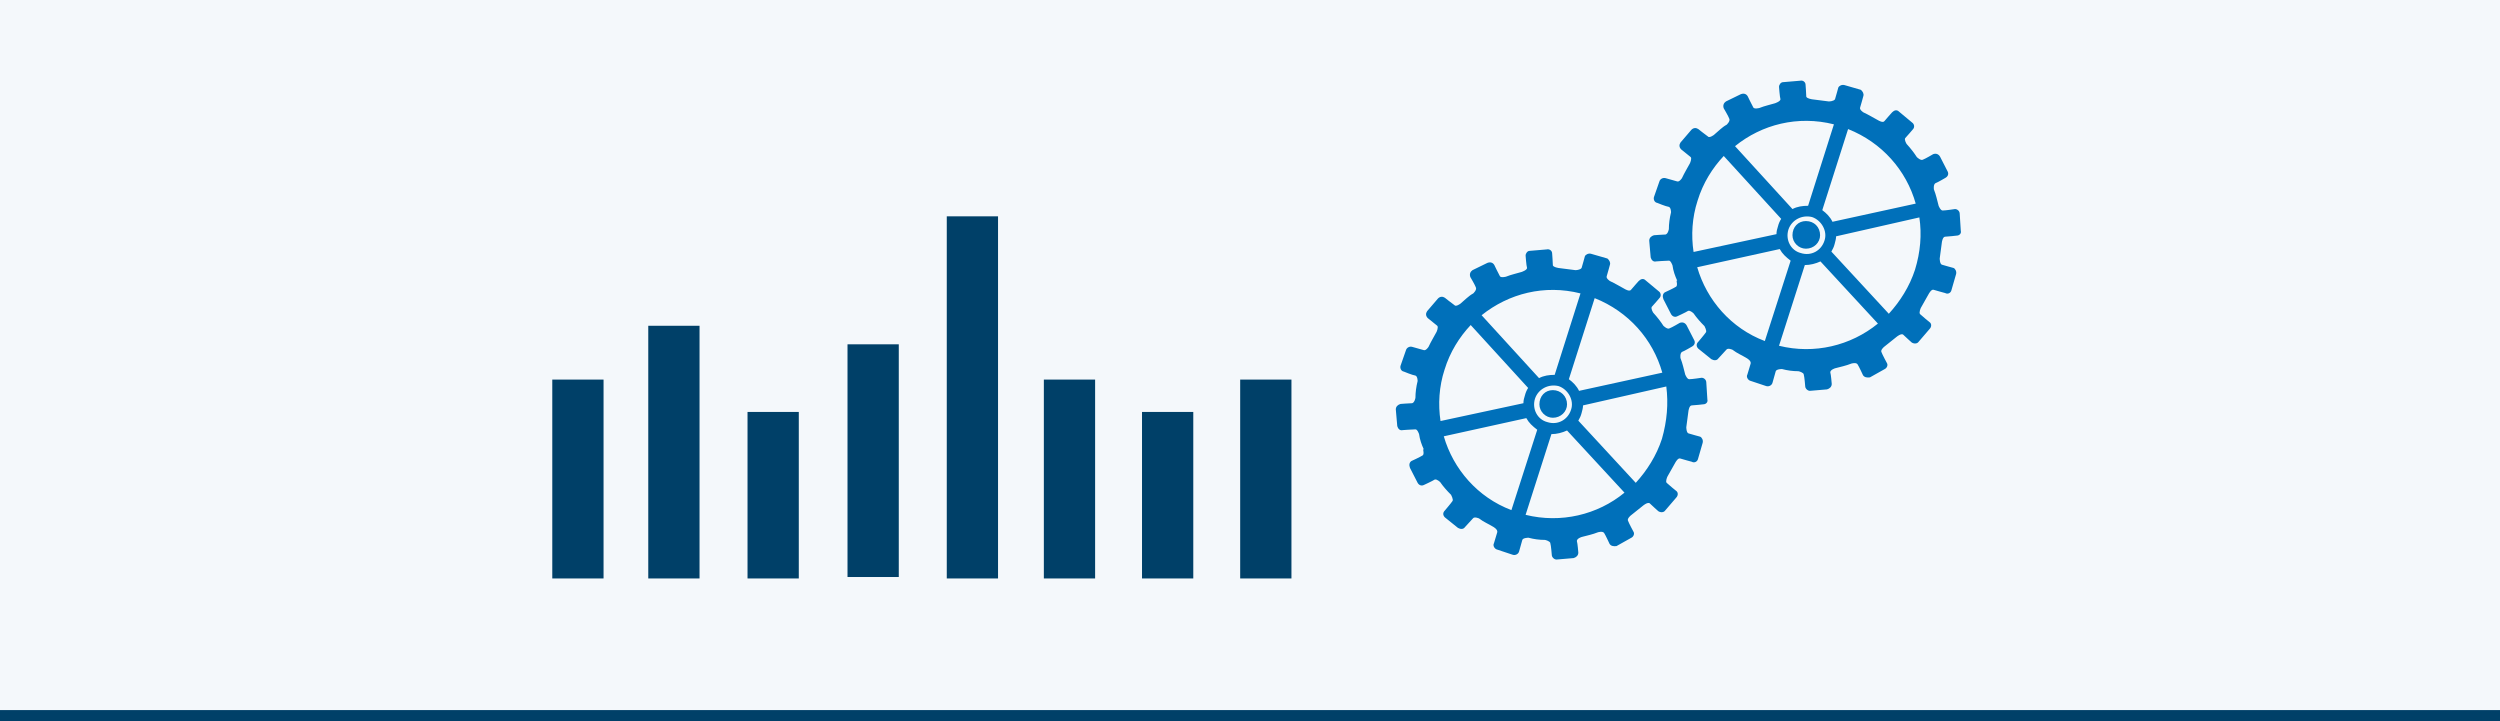 <?xml version="1.0" encoding="UTF-8"?>
<!-- Generator: Adobe Illustrator 26.0.2, SVG Export Plug-In . SVG Version: 6.00 Build 0)  -->
<svg xmlns="http://www.w3.org/2000/svg" xmlns:xlink="http://www.w3.org/1999/xlink" version="1.1" id="Ebene_1" x="0px" y="0px" viewBox="0 0 687.6 198.4" style="enable-background:new 0 0 687.6 198.4;" xml:space="preserve">
<style type="text/css">
	.st0{fill:#F4F8FB;}
	.st1{fill:#004068;}
	.st2{fill:#0070BA;}
</style>
<rect y="0" class="st0" width="687.6" height="198.4"></rect>
<rect y="195.3" class="st1" width="687.6" height="3.1"></rect>
<g>
	<rect x="151.9" y="104.4" class="st1" width="14.1" height="54.7"></rect>
	<rect x="178.3" y="89.6" class="st1" width="14.1" height="69.5"></rect>
	<rect x="205.6" y="113.3" class="st1" width="14.1" height="45.8"></rect>
	<rect x="233.1" y="94.7" class="st1" width="14.1" height="64"></rect>
	<rect x="260.4" y="59.5" class="st1" width="14.1" height="99.6"></rect>
	<rect x="287.1" y="104.4" class="st1" width="14.1" height="54.7"></rect>
	<rect x="314.1" y="113.3" class="st1" width="14.1" height="45.8"></rect>
	<rect x="341.1" y="104.4" class="st1" width="14.1" height="54.7"></rect>
</g>
<g>
	<g>
		<path class="st2" d="M469.3,105.2c0-0.7-0.6-1.3-1.3-1.3c0,0-2.6,0.4-3.4,0.4c-0.6,0-1.1-1.3-1.1-1.3l0,0c-0.4-1.5-0.7-3-1.3-4.5    c0,0-0.2-1.3,0.4-1.7c0.6-0.2,2.8-1.5,2.8-1.5c0.7-0.4,0.9-1.1,0.6-1.7l-2.1-4.1c-0.4-0.7-1.1-1-1.9-0.7c0,0-2.2,1.3-2.8,1.5    c-0.6,0.4-1.7-0.7-1.7-0.7l0,0c-0.7-1.1-1.7-2.4-2.8-3.6c0,0-0.7-1.1-0.4-1.6c0.4-0.4,2.1-2.4,2.1-2.4c0.6-0.6,0.4-1.5-0.2-1.9    l-3.6-3c-0.6-0.6-1.3-0.4-1.9,0.2c0,0-1.7,1.9-2.1,2.4c-0.4,0.6-1.7-0.2-1.7-0.2c-1.3-0.7-2.6-1.5-4.1-2.2l0,0    c0,0-1.1-0.7-0.9-1.3c0.2-0.6,0.9-3.2,0.9-3.2c0.2-0.6-0.2-1.3-0.7-1.7l-4.5-1.3c-0.7-0.2-1.5,0.2-1.7,0.7c0,0-0.7,2.6-0.9,3.2    c-0.4,0.6-1.7,0.6-1.7,0.6l0,0c-1.5-0.2-3.2-0.4-4.7-0.6c0,0-1.3-0.2-1.5-0.7c0-0.7-0.2-3.3-0.2-3.3c0-0.7-0.7-1.3-1.5-1.1    l-4.7,0.4c-0.6,0-1.1,0.7-1.1,1.3c0,0,0.2,2.8,0.4,3.4c0,0.6-1.5,1.1-1.5,1.1c-1.3,0.4-2.8,0.7-4.3,1.3c0,0-1.5,0.4-1.7-0.2    c-0.4-0.7-1.5-3-1.5-3c-0.4-0.7-1.1-0.9-1.9-0.6l-4.1,2c-0.6,0.4-0.9,1.1-0.6,1.9c0,0,1.3,2.2,1.5,2.8c0.4,0.7-0.7,1.7-0.7,1.7    c-1.3,0.7-2.4,1.9-3.5,2.8l0,0c0,0-1.3,1-1.7,0.4c-0.6-0.4-2.6-2-2.6-2c-0.6-0.4-1.3-0.4-1.9,0.2l-3,3.5c-0.4,0.6-0.4,1.3,0.2,1.9    c0,0,2.1,1.7,2.6,2.1c0.4,0.4-0.2,1.7-0.2,1.7c-0.7,1.3-1.5,2.6-2.2,4.1l0,0c0,0-0.7,1.1-1.3,0.9c-0.7-0.2-3.2-0.9-3.2-0.9    c-0.7-0.2-1.5,0.2-1.7,0.9l-1.5,4.3c-0.2,0.7,0.2,1.5,0.9,1.6c0,0,2.4,1,3.2,1.1c0.6,0.2,0.6,1.5,0.6,1.5l0,0    c-0.4,1.6-0.6,3.2-0.6,4.6c0,0-0.2,1.3-0.9,1.5c-0.6,0-3.2,0.2-3.2,0.2c-0.7,0.2-1.3,0.7-1.3,1.5l0.4,4.6c0.2,0.7,0.7,1.3,1.5,1.1    c0,0,2.6-0.2,3.4-0.2c0.6-0.2,1.1,1.3,1.1,1.3l0,0c0.2,1.5,0.7,2.9,1.3,4.2h-0.2c0,0,0.4,1.5-0.2,1.7c-0.6,0.4-3,1.5-3,1.5    c-0.6,0.4-0.7,1.1-0.4,1.9l2.1,4.1c0.4,0.7,1.1,0.9,1.7,0.6c0,0,2.4-1.1,3-1.5c0.6-0.2,1.5,0.7,1.5,0.7l0,0c0.9,1.3,1.9,2.4,3,3.5    l0,0c0,0,0.7,1.3,0.4,1.7c-0.4,0.6-2.1,2.6-2.1,2.6c-0.6,0.6-0.6,1.3,0,1.9l3.6,2.9c0.7,0.4,1.5,0.4,1.9-0.2c0,0,1.9-2.1,2.2-2.4    c0.4-0.6,1.7,0,1.7,0c1.3,1,2.6,1.5,3.9,2.3l0,0c0,0,1.3,0.7,1.1,1.5c-0.2,0.6-0.9,3-0.9,3c-0.4,0.7,0.2,1.5,0.7,1.7l4.5,1.5    c0.7,0.2,1.5-0.2,1.7-0.9c0,0,0.7-2.4,0.9-3.2c0.2-0.6,1.7-0.6,1.7-0.6l0,0c1.5,0.4,3,0.6,4.5,0.6c0.2,0,1.5,0.4,1.5,0.9    c0.2,0.6,0.4,3.2,0.4,3.2c0,0.7,0.7,1.3,1.3,1.3l4.7-0.4c0.7-0.2,1.3-0.7,1.3-1.5c0,0-0.2-2.6-0.4-3.2c0-0.7,1.3-1.1,1.3-1.1    c1.5-0.4,3-0.7,4.5-1.3c0,0,1.3-0.4,1.7,0.2c0.4,0.6,1.5,3,1.5,3c0.4,0.6,1.1,0.7,1.9,0.6l4.1-2.3c0.6-0.3,0.9-1.1,0.6-1.6    c0,0-1.3-2.4-1.5-3c-0.4-0.6,0.7-1.5,0.7-1.5l0,0c1.1-0.9,2.4-1.9,3.5-2.8c0,0,1.1-0.9,1.7-0.6c0.6,0.6,2.4,2.2,2.4,2.2    c0.6,0.4,1.5,0.4,1.9-0.2l3-3.5c0.6-0.6,0.6-1.5,0-1.9c0,0-2.1-1.7-2.6-2.2c-0.4-0.4,0.2-1.7,0.2-1.7l0,0c0.7-1.3,1.5-2.6,2.2-3.9    l0,0c0,0,0.7-1.3,1.3-1.1c0.6,0.2,3.2,0.9,3.2,0.9c0.7,0.4,1.5,0,1.7-0.7l1.3-4.5c0.2-0.7-0.2-1.5-0.7-1.7c0,0-2.6-0.7-3.2-0.9    c-0.6-0.2-0.6-1.7-0.6-1.7l0,0c0.2-1.5,0.4-3,0.6-4.5c0,0,0.2-1.5,0.9-1.5c0.6,0,3.2-0.3,3.2-0.3c0.7,0,1.3-0.6,1.1-1.3    L469.3,105.2z M438.6,82c9.3,3.7,16,11.3,18.6,20.5l-22.9,5c-0.6-1.3-1.7-2.4-2.8-3.2L438.6,82z M432.1,112.7    c-0.9,2.8-3.7,4.3-6.5,3.4c-2.8-0.7-4.3-3.7-3.4-6.5c0.9-2.6,3.7-4.1,6.5-3.4C431.3,107.1,433,110.1,432.1,112.7z M434.7,80.7    l-7.1,22.4c-1.5,0-3,0.2-4.3,0.9l-15.8-17.3C415,80.7,424.8,78.2,434.7,80.7z M396.2,115.8c-0.7-4.6-0.4-9.5,1.1-14.1    c1.5-4.9,4.1-9,7.2-12.3l15.8,17.3c-0.4,0.6-0.7,1.3-0.9,2.1c-0.2,0.6-0.4,1.3-0.4,2.1L396.2,115.8z M415.7,140.3    c-9.3-3.5-16-11.3-18.6-20.3l22.7-5c0.7,1.3,1.7,2.2,3,3.2L415.7,140.3z M419.6,141.6l7.1-22.2c1.5,0,3-0.4,4.3-1l15.8,17.1    C439.4,141.6,429.3,144,419.6,141.6z M457.1,120.7c-1.5,4.6-4.1,8.7-7.2,12.1l-15.8-17.1c0.4-0.7,0.7-1.3,0.9-2.1    c0.2-0.7,0.4-1.5,0.4-2.1l22.9-5.2C458.9,111,458.5,115.8,457.1,120.7z"></path>
		<path class="st2" d="M427.1,107.3c-2.1,0-3.7,1.6-3.7,3.9c0,2,1.7,3.7,3.7,3.7c2.2,0,3.9-1.7,3.9-3.7    C431,109,429.3,107.3,427.1,107.3z"></path>
	</g>
</g>
<g>
	<g>
		<path class="st2" d="M539,58.8c0-0.7-0.6-1.3-1.3-1.3c0,0-2.6,0.4-3.4,0.4c-0.6,0-1.1-1.3-1.1-1.3l0,0c-0.4-1.5-0.7-3-1.3-4.5    c0,0-0.2-1.3,0.4-1.7c0.6-0.2,2.8-1.5,2.8-1.5c0.7-0.4,0.9-1.1,0.6-1.7l-2.1-4.1c-0.4-0.7-1.1-1-1.9-0.7c0,0-2.2,1.3-2.8,1.5    c-0.6,0.4-1.7-0.7-1.7-0.7l0,0c-0.7-1.1-1.7-2.4-2.8-3.6c0,0-0.7-1.1-0.4-1.6c0.4-0.4,2.1-2.4,2.1-2.4c0.6-0.6,0.4-1.5-0.2-1.9    l-3.6-3c-0.6-0.6-1.3-0.4-1.9,0.2c0,0-1.7,1.9-2.1,2.4c-0.4,0.6-1.7-0.2-1.7-0.2c-1.3-0.7-2.6-1.5-4.1-2.2l0,0    c0,0-1.1-0.7-0.9-1.3c0.2-0.6,0.9-3.2,0.9-3.2c0.2-0.6-0.2-1.3-0.7-1.7l-4.5-1.3c-0.7-0.2-1.5,0.2-1.7,0.7c0,0-0.7,2.6-0.9,3.2    c-0.4,0.6-1.7,0.6-1.7,0.6l0,0c-1.5-0.2-3.2-0.4-4.7-0.6c0,0-1.3-0.2-1.5-0.7c0-0.7-0.2-3.3-0.2-3.3c0-0.7-0.7-1.3-1.5-1.1    l-4.7,0.4c-0.6,0-1.1,0.7-1.1,1.3c0,0,0.2,2.8,0.4,3.4c0,0.6-1.5,1.1-1.5,1.1c-1.3,0.4-2.8,0.7-4.3,1.3c0,0-1.5,0.4-1.7-0.2    c-0.4-0.7-1.5-3-1.5-3c-0.4-0.7-1.1-0.9-1.9-0.6l-4.1,2c-0.6,0.4-0.9,1.1-0.6,1.9c0,0,1.3,2.2,1.5,2.8c0.4,0.7-0.7,1.7-0.7,1.7    c-1.3,0.7-2.4,1.9-3.5,2.8l0,0c0,0-1.3,1-1.7,0.4c-0.6-0.4-2.6-2-2.6-2c-0.6-0.4-1.3-0.4-1.9,0.2l-3,3.5c-0.4,0.6-0.4,1.3,0.2,1.9    c0,0,2.1,1.7,2.6,2.1c0.4,0.4-0.2,1.7-0.2,1.7c-0.7,1.3-1.5,2.6-2.2,4.1l0,0c0,0-0.7,1.1-1.3,0.9c-0.7-0.2-3.2-0.9-3.2-0.9    c-0.7-0.2-1.5,0.2-1.7,0.9l-1.5,4.3c-0.2,0.7,0.2,1.5,0.9,1.6c0,0,2.4,1,3.2,1.1c0.6,0.2,0.6,1.5,0.6,1.5l0,0    c-0.4,1.6-0.6,3.2-0.6,4.6c0,0-0.2,1.3-0.9,1.5c-0.6,0-3.2,0.2-3.2,0.2c-0.7,0.2-1.3,0.7-1.3,1.5l0.4,4.6c0.2,0.7,0.7,1.3,1.5,1.1    c0,0,2.6-0.2,3.4-0.2c0.6-0.2,1.1,1.3,1.1,1.3l0,0c0.2,1.5,0.7,2.9,1.3,4.2h-0.2c0,0,0.4,1.5-0.2,1.7c-0.6,0.4-3,1.5-3,1.5    c-0.6,0.4-0.7,1.1-0.4,1.9l2.1,4.1c0.4,0.7,1.1,0.9,1.7,0.6c0,0,2.4-1.1,3-1.5c0.6-0.2,1.5,0.7,1.5,0.7l0,0c0.9,1.3,1.9,2.4,3,3.5    l0,0c0,0,0.7,1.3,0.4,1.7c-0.4,0.6-2.1,2.6-2.1,2.6c-0.6,0.6-0.6,1.3,0,1.9l3.6,2.9c0.7,0.4,1.5,0.4,1.9-0.2c0,0,1.9-2.1,2.2-2.4    c0.4-0.6,1.7,0,1.7,0c1.3,1,2.6,1.5,3.9,2.3l0,0c0,0,1.3,0.7,1.1,1.5c-0.2,0.6-0.9,3-0.9,3c-0.4,0.7,0.2,1.5,0.7,1.7l4.5,1.5    c0.7,0.2,1.5-0.2,1.7-0.9c0,0,0.7-2.4,0.9-3.2c0.2-0.6,1.7-0.6,1.7-0.6l0,0c1.5,0.4,3,0.6,4.5,0.6c0.2,0,1.5,0.4,1.5,0.9    c0.2,0.6,0.4,3.2,0.4,3.2c0,0.7,0.7,1.3,1.3,1.3l4.7-0.4c0.7-0.2,1.3-0.7,1.3-1.5c0,0-0.2-2.6-0.4-3.2c0-0.7,1.3-1.1,1.3-1.1    c1.5-0.4,3-0.7,4.5-1.3c0,0,1.3-0.4,1.7,0.2c0.4,0.6,1.5,3,1.5,3c0.4,0.6,1.1,0.7,1.9,0.6l4.1-2.3c0.6-0.3,0.9-1.1,0.6-1.6    c0,0-1.3-2.4-1.5-3c-0.4-0.6,0.7-1.5,0.7-1.5l0,0c1.1-0.9,2.4-1.9,3.5-2.8c0,0,1.1-0.9,1.7-0.6c0.6,0.6,2.4,2.2,2.4,2.2    c0.6,0.4,1.5,0.4,1.9-0.2l3-3.5c0.6-0.6,0.6-1.5,0-1.9c0,0-2.1-1.7-2.6-2.2c-0.4-0.4,0.2-1.7,0.2-1.7l0,0c0.7-1.3,1.5-2.6,2.2-3.9    l0,0c0,0,0.7-1.3,1.3-1.1c0.6,0.2,3.2,0.9,3.2,0.9c0.7,0.4,1.5,0,1.7-0.7l1.3-4.5c0.2-0.7-0.2-1.5-0.7-1.7c0,0-2.6-0.7-3.2-0.9    c-0.6-0.2-0.6-1.7-0.6-1.7l0,0c0.2-1.5,0.4-3,0.6-4.5c0,0,0.2-1.5,0.9-1.5c0.6,0,3.2-0.3,3.2-0.3c0.7,0,1.3-0.6,1.1-1.3L539,58.8z     M508.3,35.5c9.3,3.7,16,11.3,18.6,20.5L504,61c-0.6-1.3-1.7-2.4-2.8-3.2L508.3,35.5z M501.8,66.2c-0.9,2.8-3.7,4.3-6.5,3.4    c-2.8-0.7-4.3-3.7-3.4-6.5c0.9-2.6,3.7-4.1,6.5-3.4C501,60.6,502.7,63.6,501.8,66.2z M504.4,34.2l-7.1,22.4c-1.5,0-3,0.2-4.3,0.9    l-15.8-17.3C484.6,34.2,494.5,31.7,504.4,34.2z M465.8,69.3c-0.7-4.6-0.4-9.5,1.1-14.1c1.5-4.9,4.1-9,7.2-12.3l15.8,17.3    c-0.4,0.6-0.7,1.3-0.9,2.1c-0.2,0.6-0.4,1.3-0.4,2.1L465.8,69.3z M485.4,93.8c-9.3-3.5-16-11.3-18.6-20.3l22.7-5    c0.7,1.3,1.7,2.2,3,3.2L485.4,93.8z M489.3,95.1l7.1-22.2c1.5,0,3-0.4,4.3-1L516.5,89C509,95.1,499,97.5,489.3,95.1z M526.7,74.2    c-1.5,4.6-4.1,8.7-7.2,12.1l-15.8-17.1c0.4-0.7,0.7-1.3,0.9-2.1c0.2-0.7,0.4-1.5,0.4-2.1l22.9-5.2    C528.6,64.5,528.2,69.3,526.7,74.2z"></path>
		<path class="st2" d="M496.7,60.8c-2.1,0-3.7,1.6-3.7,3.9c0,2,1.7,3.7,3.7,3.7c2.2,0,3.9-1.7,3.9-3.7    C500.6,62.5,499,60.8,496.7,60.8z"></path>
	</g>
</g>
</svg>
